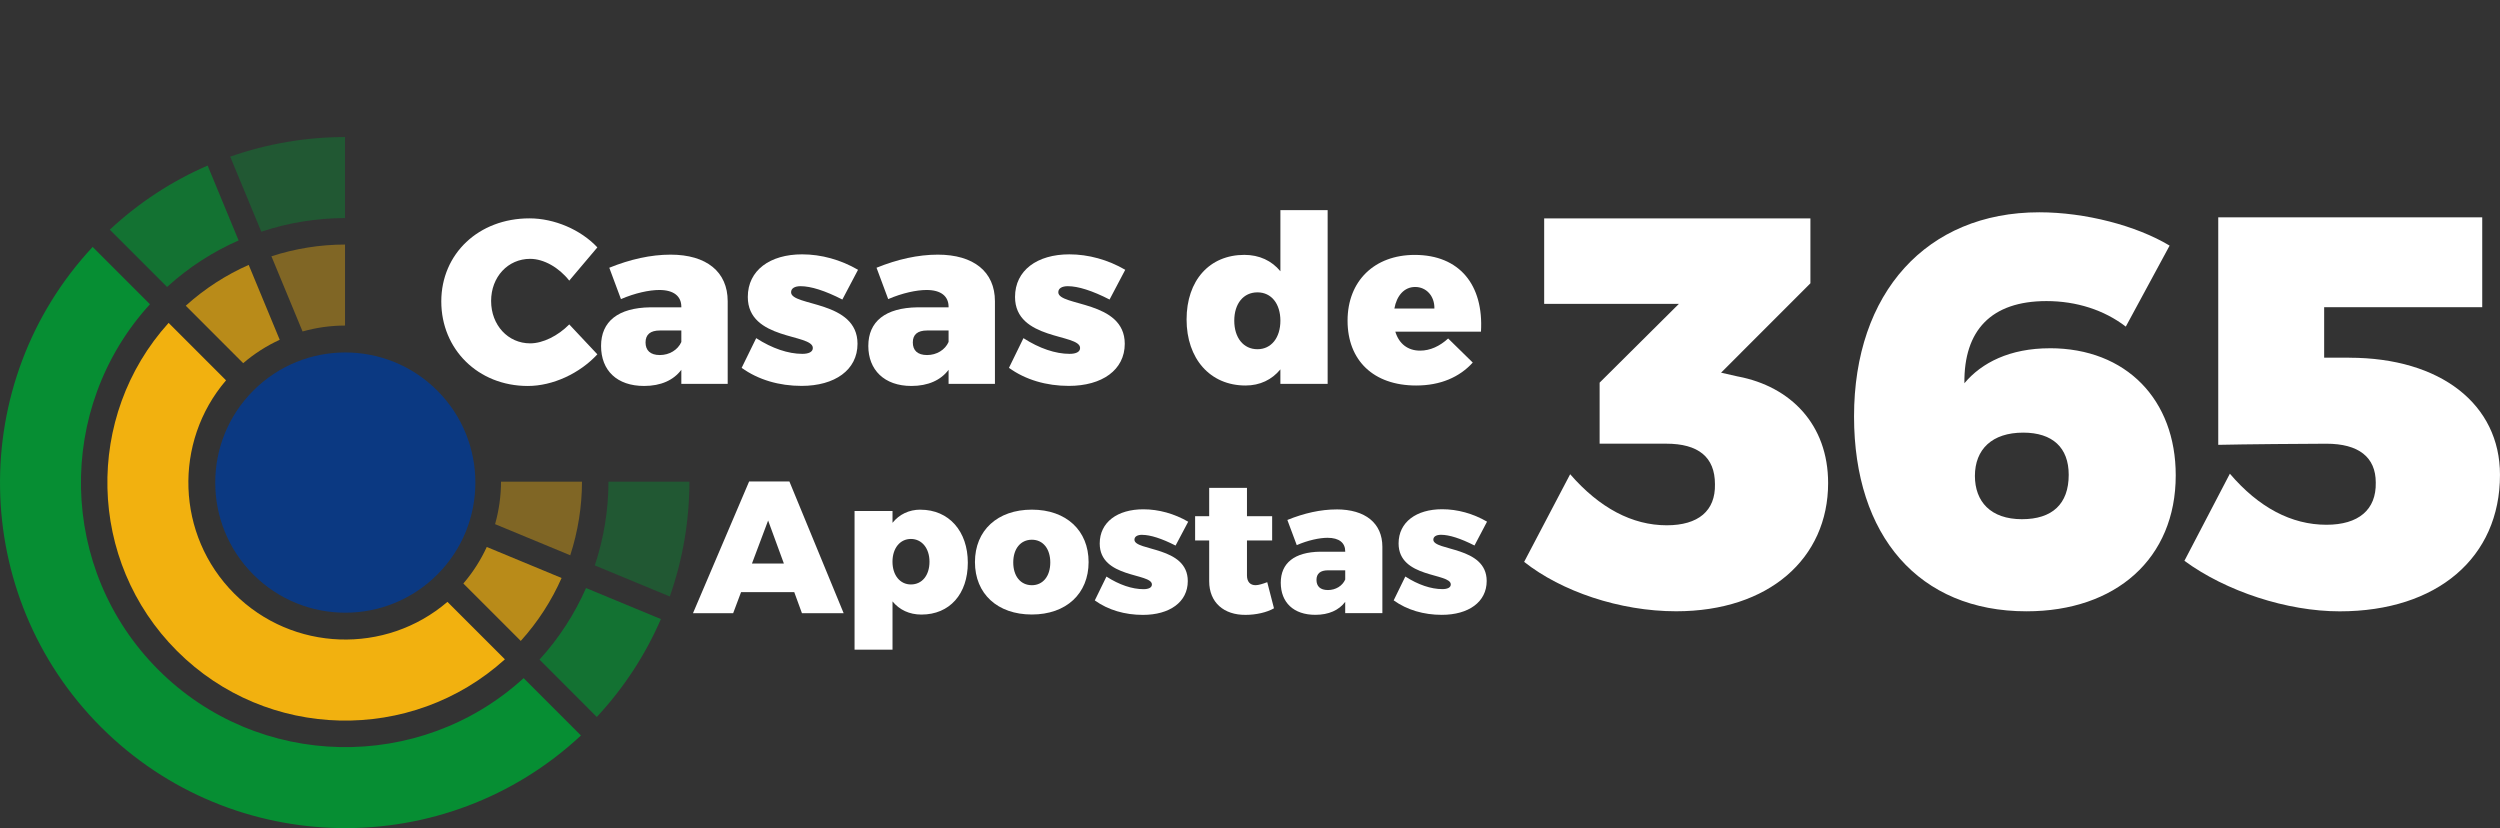 <svg width="157" height="52" viewBox="0 0 157 52" fill="none" xmlns="http://www.w3.org/2000/svg">
<rect x="0" y="0" width="157" height="52" fill="#333333" stroke="none"/>
<g clip-path="url(#clip0_742_69080)">
<path d="M32.884 42.587C26.372 48.535 16.238 48.359 9.941 42.061C3.644 35.76 3.47 25.621 9.416 19.107L5.818 15.508C-2.108 24.009 -1.936 37.375 6.344 45.66C14.626 53.943 27.985 54.116 36.483 46.188L32.886 42.589L32.884 42.587Z" fill="#068E33"/>
<path d="M28.1 37.796C24.229 41.116 18.377 40.945 14.712 37.279C11.049 33.612 10.878 27.758 14.195 23.885L10.589 20.277C5.291 26.142 5.467 35.227 11.115 40.879C16.764 46.531 25.845 46.706 31.708 41.405L28.1 37.798V37.796Z" fill="#F2B10F"/>
<path d="M27.461 24.528C24.271 21.337 19.098 21.337 15.91 24.528C12.72 27.72 12.72 32.893 15.91 36.084C19.1 39.275 24.271 39.275 27.461 36.084C30.651 32.893 30.651 27.718 27.461 24.528Z" fill="#0B3982"/>
<path opacity="0.4" d="M16.407 14.553C18.109 13.985 19.887 13.698 21.666 13.694V8.605C19.225 8.609 16.784 9.02 14.456 9.838L16.409 14.552L16.407 14.553Z" fill="#068E33"/>
<path opacity="0.7" d="M10.491 18.022C11.854 16.779 13.375 15.805 14.984 15.1L13.039 10.398C10.828 11.356 8.747 12.698 6.896 14.424L10.493 18.022H10.491Z" fill="#068E33"/>
<path opacity="0.4" d="M19.001 20.817C19.871 20.571 20.767 20.446 21.667 20.445V15.357C20.105 15.359 18.546 15.608 17.045 16.095L19.001 20.817Z" fill="#F2B10F"/>
<path opacity="0.7" d="M15.272 22.808C15.978 22.202 16.751 21.712 17.566 21.338L15.618 16.635C14.205 17.261 12.868 18.115 11.666 19.2L15.27 22.806L15.272 22.808Z" fill="#F2B10F"/>
<path opacity="0.4" d="M37.352 35.509C37.92 33.806 38.21 32.027 38.211 30.248H43.296C43.294 32.69 42.884 35.132 42.064 37.461L37.352 35.509Z" fill="#068E33"/>
<path opacity="0.7" d="M33.88 41.425C35.122 40.063 36.094 38.54 36.803 36.93L41.504 38.878C40.547 41.088 39.205 43.17 37.479 45.024L33.882 41.425H33.88Z" fill="#068E33"/>
<path opacity="0.4" d="M31.092 32.915C31.337 32.044 31.462 31.146 31.464 30.248H36.549C36.547 31.811 36.298 33.373 35.812 34.872L31.092 32.917V32.915Z" fill="#F2B10F"/>
<path opacity="0.7" d="M29.1 36.643C29.705 35.936 30.195 35.163 30.569 34.35L35.268 36.298C34.643 37.712 33.789 39.049 32.704 40.25L29.1 36.645V36.643Z" fill="#F2B10F"/>
<path d="M33.296 16.256C34.148 16.256 35.103 16.799 35.749 17.623L37.514 15.536C36.469 14.42 34.809 13.713 33.252 13.713C30.064 13.713 27.713 15.932 27.713 18.932C27.713 21.932 30.02 24.239 33.149 24.239C34.708 24.239 36.397 23.459 37.514 22.253L35.749 20.373C35.044 21.091 34.089 21.563 33.296 21.563C31.902 21.563 30.842 20.417 30.842 18.901C30.842 17.386 31.902 16.255 33.296 16.255V16.256Z" fill="white"/>
<path d="M42.114 15.992C40.864 15.992 39.571 16.285 38.263 16.814L38.996 18.784C39.879 18.402 40.775 18.211 41.407 18.211C42.318 18.211 42.79 18.608 42.788 19.27V19.3H40.834C38.821 19.329 37.747 20.183 37.747 21.725C37.747 23.268 38.746 24.238 40.45 24.238C41.51 24.238 42.303 23.871 42.788 23.224V24.107H45.699V18.918C45.699 17.064 44.362 15.992 42.114 15.992ZM42.79 21.475C42.568 21.974 42.039 22.297 41.437 22.297C40.836 22.297 40.54 22.003 40.54 21.504C40.54 21.005 40.849 20.755 41.437 20.755H42.788V21.475H42.79Z" fill="white"/>
<path d="M50.283 17.973C50.917 17.973 51.812 18.252 52.9 18.811L53.884 16.943C52.795 16.311 51.577 15.973 50.371 15.973C48.358 15.973 46.962 16.972 46.962 18.65C46.962 21.383 51.046 20.943 51.046 21.853C51.046 22.105 50.78 22.222 50.383 22.222C49.502 22.222 48.49 21.882 47.489 21.236L46.576 23.101C47.621 23.852 48.929 24.234 50.339 24.234C52.427 24.234 53.852 23.235 53.852 21.589C53.852 18.854 49.68 19.25 49.68 18.354C49.68 18.104 49.915 17.972 50.282 17.972L50.283 17.973Z" fill="white"/>
<path d="M58.897 15.992C57.649 15.992 56.353 16.285 55.046 16.814L55.779 18.784C56.66 18.402 57.558 18.211 58.19 18.211C59.101 18.211 59.571 18.608 59.571 19.27V19.3H57.615C55.604 19.329 54.53 20.183 54.53 21.725C54.53 23.224 55.529 24.238 57.235 24.238C58.291 24.238 59.086 23.871 59.571 23.224V24.107H62.482V18.918C62.482 17.064 61.143 15.992 58.897 15.992ZM59.571 21.475C59.35 21.974 58.821 22.297 58.221 22.297C57.62 22.297 57.323 22.003 57.325 21.504C57.323 21.005 57.631 20.755 58.221 20.755H59.571V21.475Z" fill="white"/>
<path d="M67.066 17.973C67.697 17.973 68.594 18.252 69.681 18.811L70.665 16.943C69.578 16.311 68.358 15.973 67.152 15.973C65.141 15.973 63.744 16.972 63.744 18.65C63.744 21.383 67.83 20.943 67.83 21.853C67.83 22.105 67.566 22.222 67.169 22.222C66.287 22.222 65.272 21.882 64.273 21.236L63.362 23.101C64.405 23.852 65.714 24.234 67.122 24.234C69.21 24.234 70.635 23.235 70.635 21.589C70.635 18.854 66.461 19.25 66.461 18.354C66.461 18.104 66.696 17.972 67.064 17.972L67.066 17.973Z" fill="white"/>
<path d="M80.409 17.035C79.865 16.373 79.086 16.006 78.146 16.006C75.957 16.006 74.517 17.608 74.517 20.064C74.517 22.519 75.986 24.21 78.219 24.21C79.13 24.21 79.88 23.842 80.408 23.197V24.107H83.376V13.197H80.409V17.035ZM78.968 21.931C78.087 21.931 77.512 21.21 77.512 20.14C77.512 19.069 78.087 18.36 78.968 18.36C79.848 18.36 80.408 19.081 80.409 20.14C80.409 21.21 79.835 21.931 78.968 21.931Z" fill="white"/>
<path d="M88.845 16.008C86.317 16.008 84.627 17.64 84.627 20.139C84.627 22.639 86.258 24.21 88.933 24.21C90.447 24.21 91.651 23.694 92.489 22.769L90.944 21.256C90.417 21.741 89.815 22.02 89.181 22.02C88.417 22.02 87.859 21.596 87.626 20.829H93.005C93.181 17.888 91.652 16.008 88.845 16.008ZM87.567 19.375C87.714 18.567 88.184 18.022 88.873 18.022C89.563 18.022 90.097 18.58 90.08 19.375H87.567Z" fill="white"/>
<path d="M47.046 30.234L43.52 38.508H46.043L46.539 37.185H49.879L50.362 38.508H52.981L49.573 30.234H47.047H47.046ZM47.223 35.391L48.238 32.688L49.228 35.391H47.223Z" fill="white"/>
<path d="M57.806 32.006C57.087 32.006 56.474 32.302 56.05 32.833V32.09H53.666V40.8H56.05V37.768C56.486 38.3 57.109 38.595 57.867 38.595C59.635 38.595 60.779 37.308 60.779 35.337C60.779 33.367 59.599 32.009 57.806 32.009V32.006ZM57.204 36.704C56.521 36.704 56.048 36.124 56.048 35.277C56.048 34.429 56.52 33.846 57.204 33.846C57.889 33.846 58.372 34.426 58.372 35.277C58.372 36.127 57.912 36.704 57.204 36.704Z" fill="white"/>
<path d="M64.802 32.006C62.643 32.006 61.227 33.305 61.227 35.299C61.227 37.292 62.642 38.591 64.8 38.591C66.959 38.591 68.364 37.281 68.364 35.299C68.364 33.316 66.96 32.006 64.802 32.006ZM64.802 36.751C64.094 36.751 63.632 36.185 63.632 35.322C63.632 34.46 64.094 33.895 64.802 33.895C65.51 33.895 65.958 34.473 65.958 35.322C65.958 36.185 65.498 36.751 64.802 36.751Z" fill="white"/>
<path d="M71.726 33.589C72.235 33.589 72.954 33.814 73.826 34.262L74.619 32.764C73.746 32.257 72.766 31.984 71.799 31.984C70.181 31.984 69.062 32.788 69.062 34.132C69.062 36.327 72.34 35.974 72.34 36.706C72.34 36.906 72.127 37 71.809 37C71.103 37 70.288 36.728 69.485 36.209L68.753 37.707C69.591 38.309 70.641 38.615 71.774 38.615C73.449 38.615 74.593 37.814 74.593 36.491C74.593 34.296 71.243 34.616 71.243 33.894C71.243 33.694 71.431 33.586 71.726 33.586V33.589Z" fill="white"/>
<path d="M78.851 36.75C78.523 36.75 78.31 36.549 78.31 36.138V33.941H79.891V32.419H78.31V30.637H75.937V32.419H75.053V33.941H75.937V36.502C75.937 37.836 76.858 38.626 78.226 38.614C78.873 38.614 79.559 38.46 80.006 38.201L79.583 36.561C79.299 36.666 79.039 36.75 78.85 36.75H78.851Z" fill="white"/>
<path d="M83.938 31.992C82.935 31.992 81.897 32.227 80.846 32.653L81.436 34.234C82.142 33.928 82.862 33.774 83.371 33.774C84.102 33.774 84.48 34.092 84.48 34.623V34.647H82.91C81.294 34.669 80.432 35.356 80.432 36.594C80.432 37.832 81.235 38.611 82.6 38.611C83.453 38.611 84.088 38.317 84.479 37.796V38.505H86.813V34.339C86.813 32.853 85.74 31.99 83.936 31.99L83.938 31.992ZM84.48 36.394C84.303 36.797 83.879 37.055 83.395 37.055C82.912 37.055 82.675 36.819 82.675 36.418C82.675 36.017 82.925 35.816 83.395 35.816H84.48V36.394Z" fill="white"/>
<path d="M90.013 33.893C90.013 33.694 90.203 33.585 90.497 33.585C91.004 33.585 91.724 33.81 92.598 34.258L93.386 32.76C92.514 32.253 91.535 31.98 90.566 31.98C88.952 31.98 87.831 32.784 87.831 34.128C87.831 36.323 91.111 35.97 91.109 36.702C91.109 36.902 90.898 36.996 90.58 36.996C89.871 36.996 89.057 36.724 88.255 36.205L87.523 37.703C88.36 38.306 89.412 38.612 90.544 38.612C92.221 38.612 93.364 37.81 93.364 36.487C93.364 34.292 90.013 34.612 90.013 33.89V33.893Z" fill="white"/>
<path d="M109.163 23.649L108.083 23.404L113.694 17.791V13.715H96.974V19.081H105.436L100.456 24.031V27.863H104.636C106.656 27.863 107.699 28.702 107.699 30.407C107.737 32.081 106.655 32.988 104.67 32.988C102.511 32.988 100.454 31.907 98.606 29.781L95.716 35.286C98.052 37.133 101.708 38.388 105.262 38.388C111.08 38.388 114.806 35.075 114.806 30.337C114.806 26.644 112.438 24.275 109.162 23.647L109.163 23.649Z" fill="white"/>
<path d="M128.727 21.871C126.22 21.871 124.443 22.777 123.364 24.068C123.327 20.755 125.038 18.908 128.519 18.908C130.402 18.908 132.143 19.468 133.5 20.511L136.252 15.424C134.163 14.169 130.96 13.332 128.066 13.332C120.996 13.332 116.43 18.385 116.434 26.158C116.434 33.652 120.508 38.39 127.266 38.39C132.875 38.39 136.638 35.077 136.636 29.852C136.638 25.111 133.536 21.869 128.728 21.869L128.727 21.871ZM126.985 32.606C125.001 32.606 124.027 31.492 124.024 29.887C124.027 28.215 125.102 27.169 127.056 27.169C128.902 27.169 129.915 28.11 129.915 29.818C129.915 31.663 128.867 32.605 126.985 32.605V32.606Z" fill="white"/>
<path d="M147.528 22.463H145.957V19.292H155.884V13.648H139.306V27.936C140.769 27.9 144.947 27.865 146.098 27.865C148.116 27.865 149.198 28.703 149.198 30.305C149.234 32.013 148.118 32.955 146.098 32.955C143.904 32.955 141.848 31.873 140.036 29.748L137.181 35.219C139.791 37.137 143.625 38.392 146.931 38.392C153.062 38.392 156.999 35.011 156.999 29.82C156.999 25.394 153.274 22.465 147.528 22.465V22.463Z" fill="white"/>
</g>
<defs>
<clipPath id="clip0_742_69080">
<rect width="157" height="52" fill="white" transform="translate(0 0.002)"/>
</clipPath>
</defs>
</svg>
